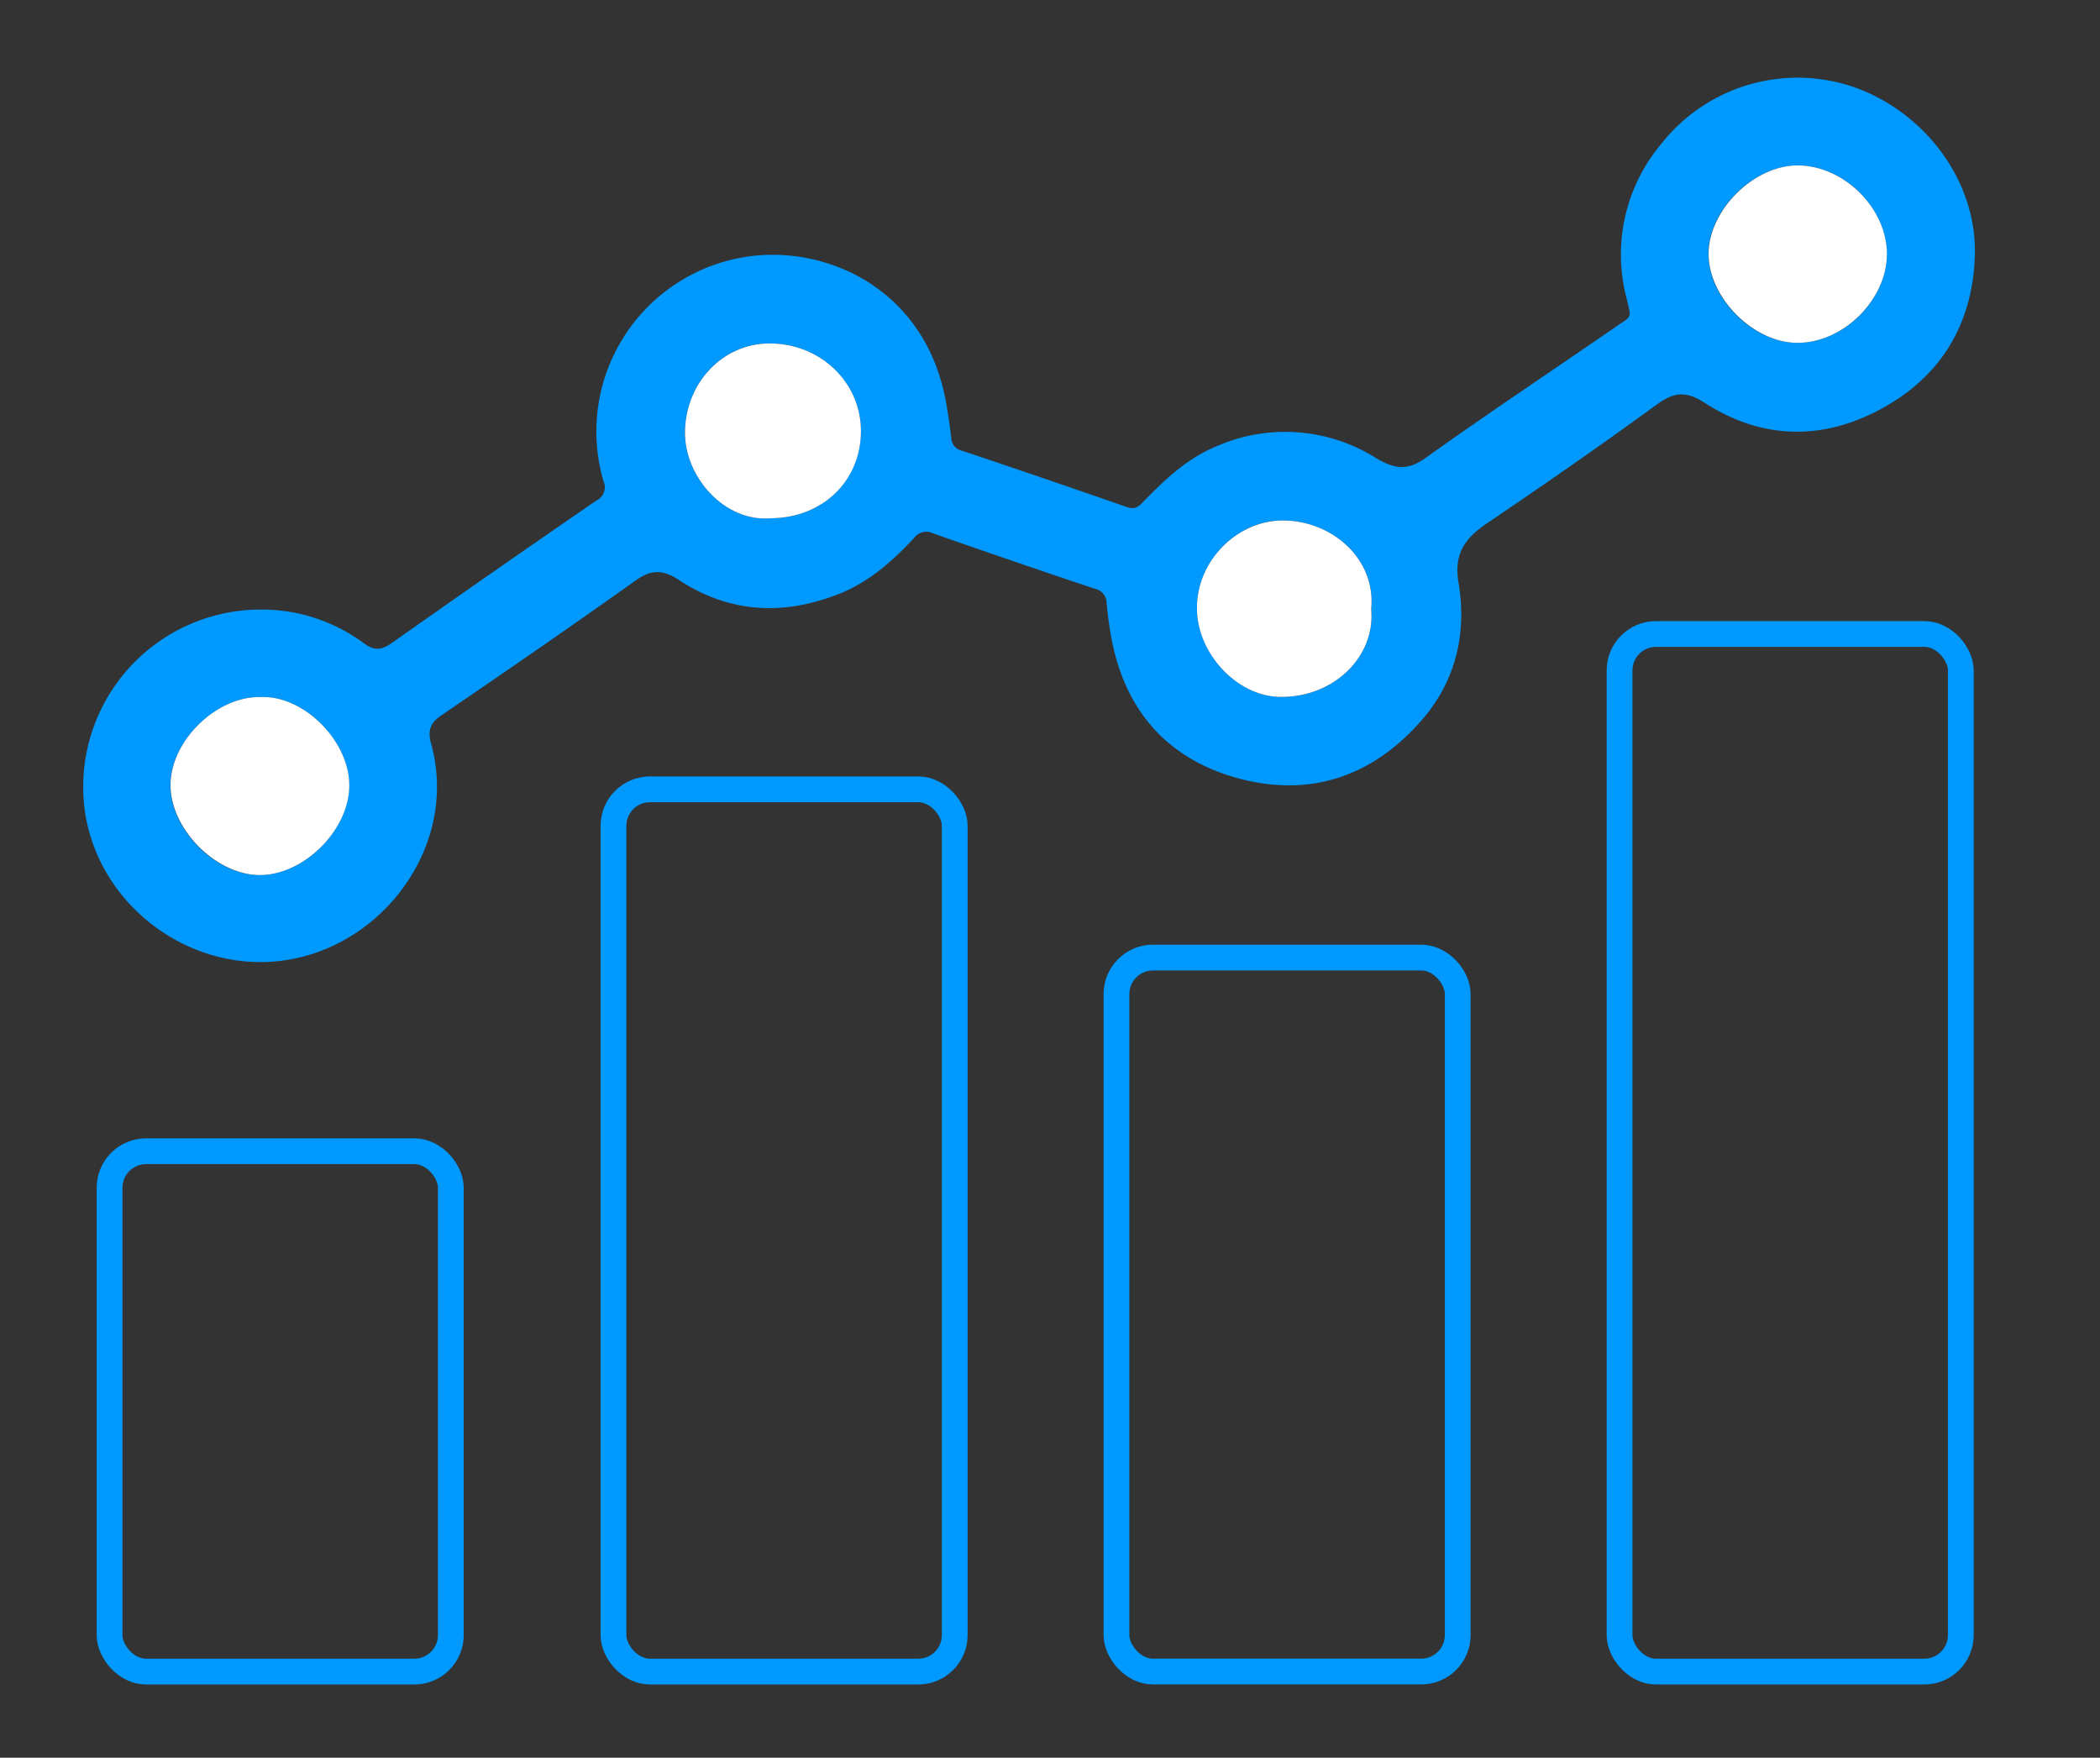 <svg id="Layer_1" data-name="Layer 1" xmlns="http://www.w3.org/2000/svg" viewBox="0 0 326.02 272.9"><rect x="0" y="0" width="326.02" height="272.9" fill="#333333" stroke="none"/><defs><style>.cls-1{fill:none;stroke:#09f;stroke-miterlimit:10;stroke-width:4px;}.cls-2{fill:#09f;}.cls-3{fill:#fff;}</style></defs><rect class="cls-1" x="173.33" y="148.67" width="52.98" height="110.85" rx="5.67"/><rect class="cls-1" x="251.43" y="98.43" width="52.98" height="161.1" rx="5.67"/><rect class="cls-1" x="95.24" y="122.55" width="52.98" height="136.98" rx="5.67"/><path class="cls-2" d="M40.42,94.64A26.64,26.64,0,0,1,56.54,99.9c1.63,1.2,2.72,1,4.29-.07Q76.66,88.66,92.62,77.69a2.28,2.28,0,0,0,1.07-3,27.43,27.43,0,0,1,25.36-35.12c11.84-.37,25,6.84,27.84,23,.32,1.81.58,3.63.8,5.45a2.06,2.06,0,0,0,1.59,1.94q12.87,4.3,25.7,8.78c1.21.42,1.81-.11,2.51-.83,3.34-3.44,6.8-6.73,11.32-8.6a26.52,26.52,0,0,1,24.82,1.81c2.91,1.73,4.94,2,7.81-.11,9.61-6.86,19.45-13.4,29.17-20.11,2.86-2,2.7-1.19,1.84-4.87a26.67,26.67,0,0,1,5.41-23.63,26.93,26.93,0,0,1,30.21-8.79c11.13,4.06,19,14.9,18.51,26.34-.4,10.45-5.31,18.54-14.53,23.53s-18.58,4.74-27.37-.92c-3-1.94-4.83-1.68-7.54.3-8.65,6.31-17.46,12.41-26.32,18.41-3.39,2.29-5.14,4.7-4.39,9.16,1.32,7.88-.39,15.3-5.77,21.45-7.58,8.65-17.17,11.94-28.28,9-10.86-2.91-17.55-10.24-19.76-21.41-.38-1.91-.63-3.86-.82-5.81A2.25,2.25,0,0,0,170,91.42q-12.62-4.22-25.17-8.62a2.31,2.31,0,0,0-2.87.67c-3.4,3.65-7.08,6.94-11.83,8.79-8.61,3.36-16.95,2.91-24.72-2.21-2.55-1.67-4.34-1.64-6.81.13-9.91,7.07-20,14-30,20.83-1.78,1.21-2.26,2.33-1.67,4.47,4.15,15-6.43,30.14-20.92,33.29-15.19,3.31-30.62-7.45-32.84-22.87A27.54,27.54,0,0,1,40.42,94.64Zm172.45-.06c.8-7.78-6.11-13.83-13.83-13.77-7,0-13.18,6.28-13.22,13.55,0,7.09,6.22,13.73,12.85,13.84C207.11,108.34,213.57,101.89,212.87,94.58ZM119.65,80.46c8,0,14-5.82,14-13.56,0-7.55-6.32-13.58-14.19-13.58-7.28,0-13,6.13-13.13,13.72C106.25,74.08,112.54,81.1,119.65,80.46ZM40.44,108.22c-6.77-.14-13.87,6.73-14,13.52s6.79,14,13.66,14.12,13.79-6.64,14.09-13.46C54.54,115.28,47.22,107.9,40.44,108.22ZM279.17,25.68c-6.87-.07-13.93,6.87-13.95,13.72s6.89,13.76,13.69,13.83c7.22.08,14-6.57,14-13.75S286.34,25.75,279.17,25.68Z"/><path class="cls-3" d="M212.87,94.58c.7,7.31-5.76,13.76-14.2,13.62-6.63-.11-12.88-6.75-12.85-13.84,0-7.27,6.2-13.5,13.22-13.55C206.76,80.75,213.67,86.8,212.87,94.58Z"/><path class="cls-3" d="M119.65,80.46c-7.11.64-13.4-6.38-13.31-13.42.1-7.59,5.85-13.72,13.13-13.72,7.87,0,14.17,6,14.19,13.58C133.68,74.64,127.69,80.44,119.65,80.46Z"/><path class="cls-3" d="M40.44,108.22c6.78-.32,14.1,7.06,13.78,14.18-.3,6.82-7.32,13.6-14.09,13.46s-13.77-7.28-13.66-14.12S33.67,108.08,40.44,108.22Z"/><path class="cls-3" d="M279.17,25.68c7.17.07,13.8,6.72,13.77,13.8s-6.81,13.83-14,13.75c-6.8-.07-13.71-7.06-13.69-13.83S272.3,25.61,279.17,25.68Z"/><rect class="cls-1" x="17.01" y="178.74" width="52.98" height="80.79" rx="5.67"/></svg>